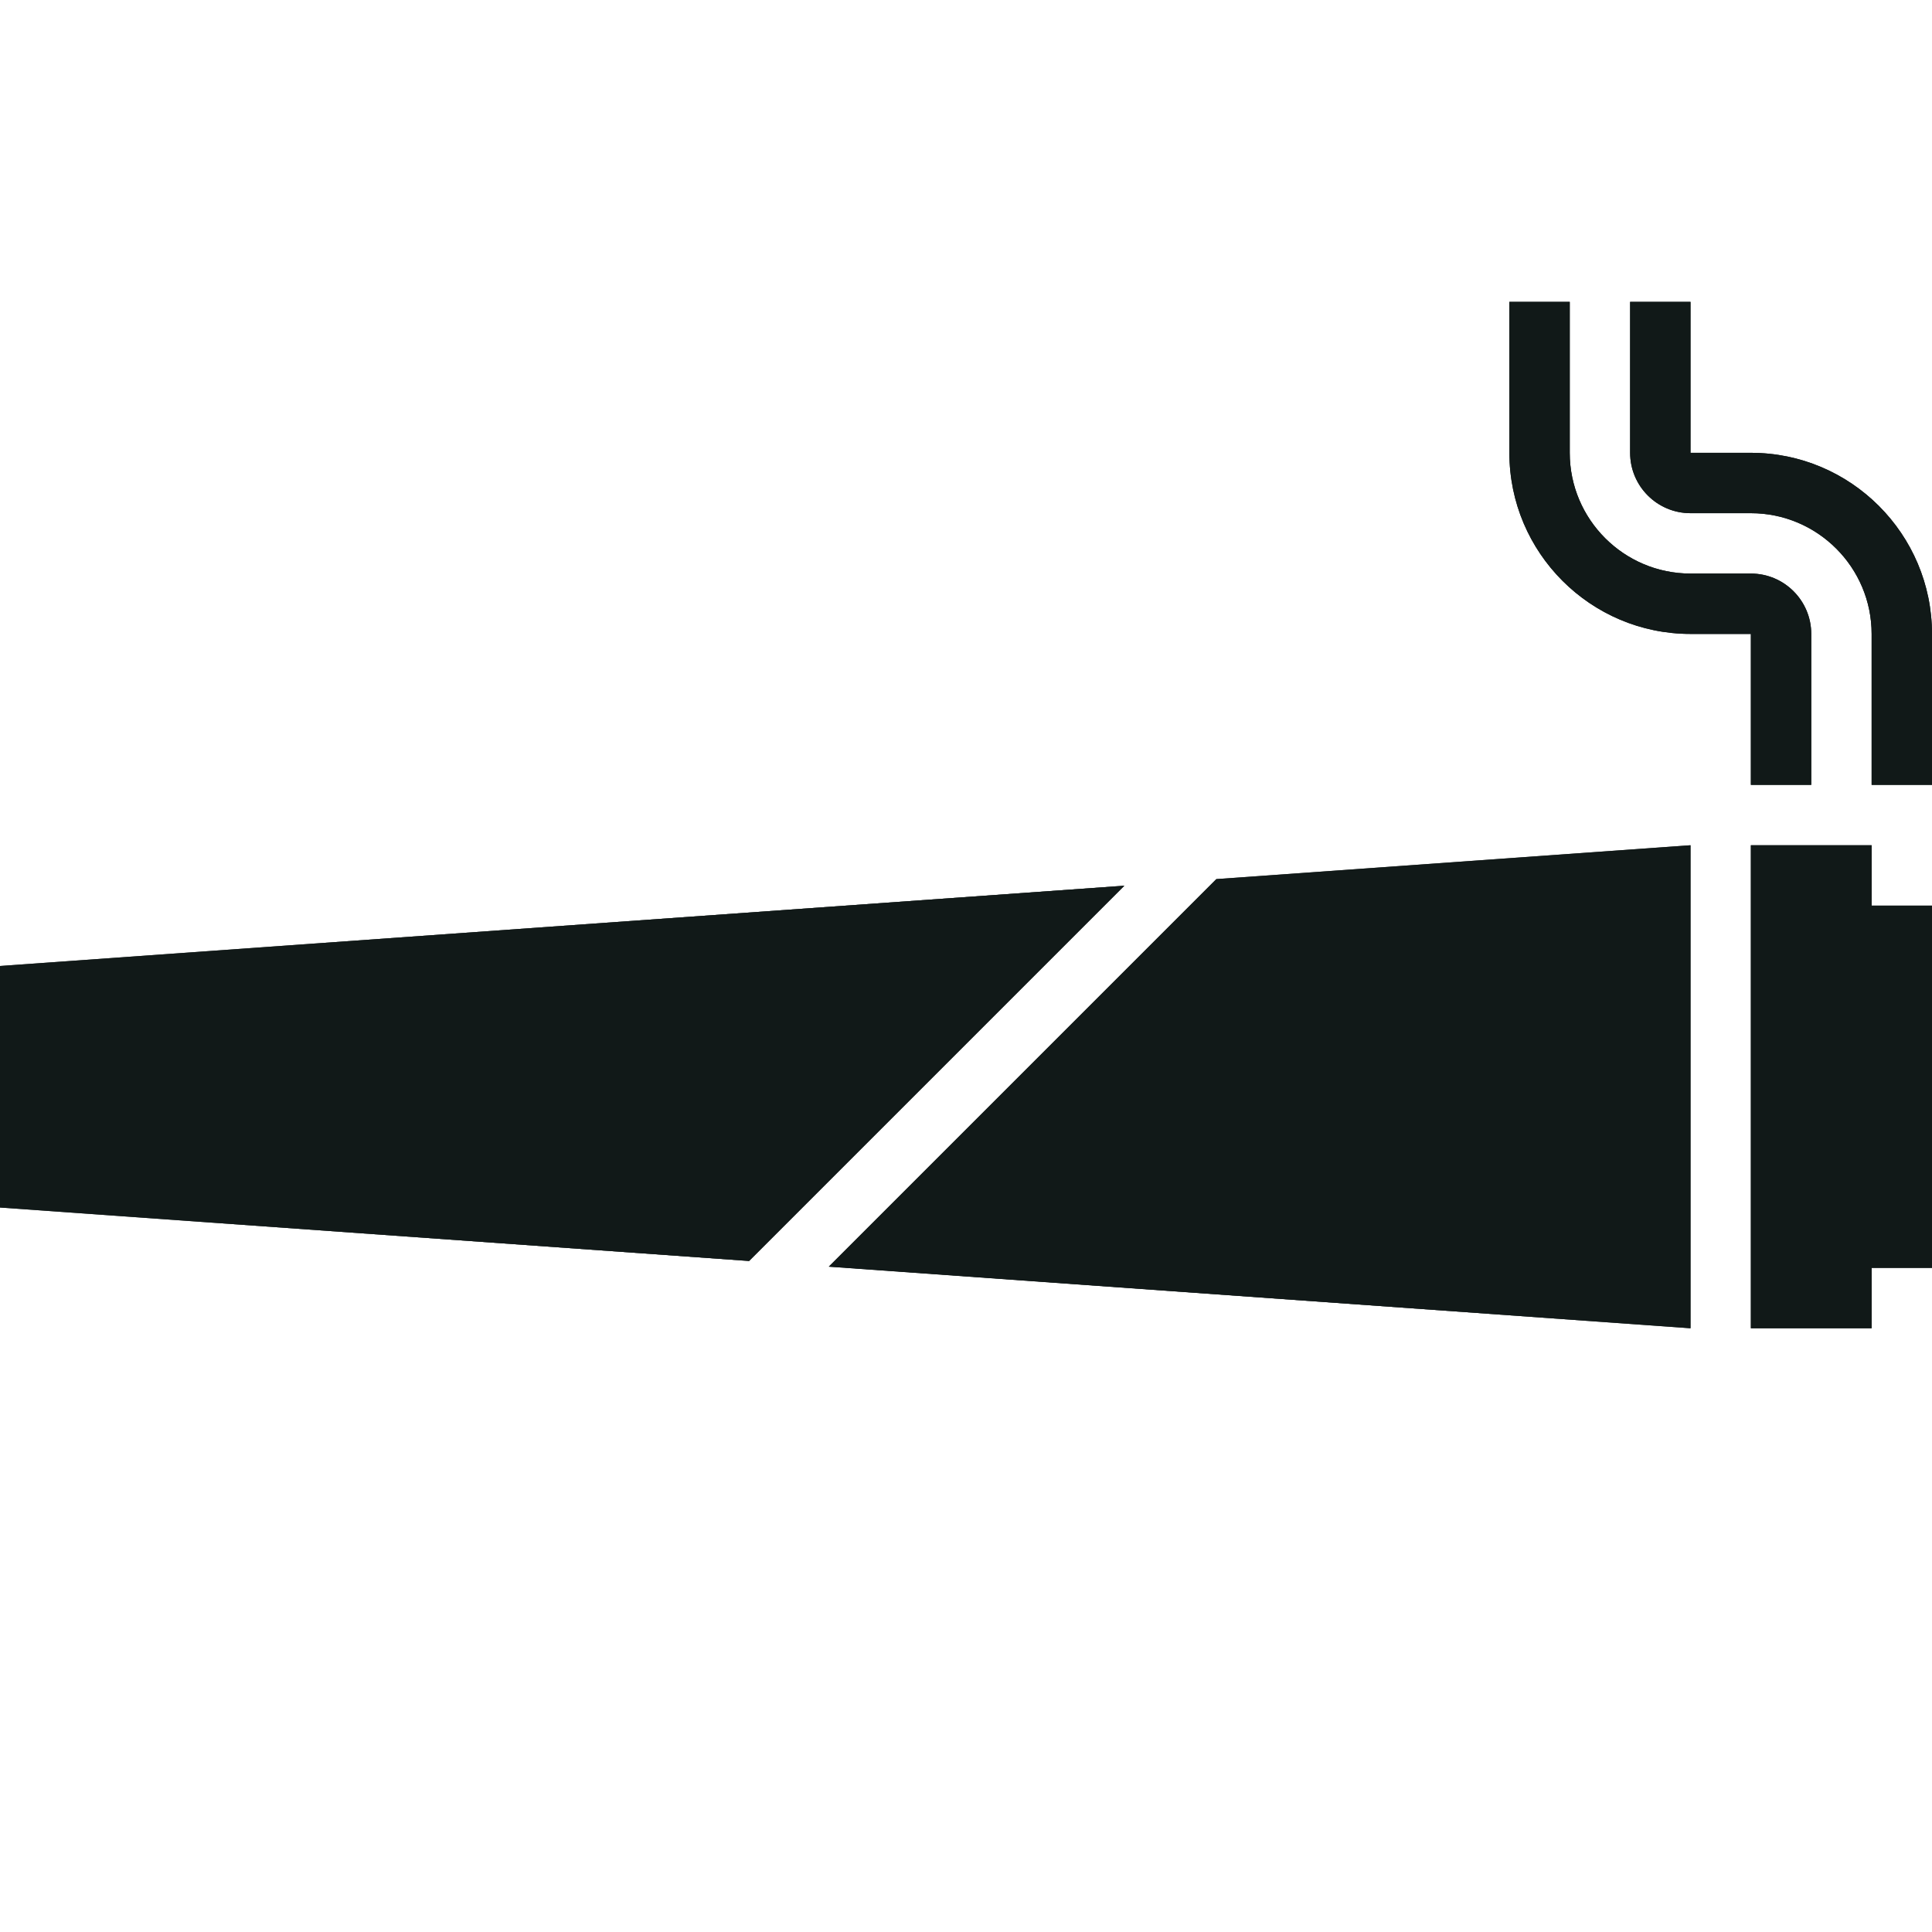 <?xml version="1.0" encoding="utf-8"?><!-- Скачано с сайта svg4.ru / Downloaded from svg4.ru -->
<svg version="1.1" id="Uploaded to svgrepo.com" xmlns="http://www.w3.org/2000/svg" xmlns:xlink="http://www.w3.org/1999/xlink" 
	 width="800px" height="800px" viewBox="0 0 32 32" xml:space="preserve">
<style type="text/css">
	.sharpcorners_een{fill:#111918;}
	.st0{fill:#111918;}
</style>
<g>
	<g>
		<polygon class="sharpcorners_een" points="31,14 29,14 29,22 31,22 31,21 32,21 32,15 31,15 		"/>
		<polygon class="sharpcorners_een" points="0,16 0,20 12.407,20.886 18.623,14.67 		"/>
		<polygon class="sharpcorners_een" points="13.727,20.98 28,22 28,14 20.146,14.561 		"/>
		<path class="sharpcorners_een" d="M29,7.5h-1V5h-1v2.5c0,0.552,0.448,1,1,1h1c1.103,0,2,0.897,2,2V13h1v-2.5
			C32,8.846,30.654,7.5,29,7.5z"/>
		<path class="sharpcorners_een" d="M29,13h1v-2.5c0-0.552-0.448-1-1-1h-1c-1.103,0-2-0.897-2-2V5h-1v2.5c0,1.654,1.346,3,3,3h1V13z
			"/>
	</g>
	<g>
		<polygon class="sharpcorners_een" points="31,14 29,14 29,22 31,22 31,21 32,21 32,15 31,15 		"/>
		<polygon class="sharpcorners_een" points="0,16 0,20 12.407,20.886 18.623,14.67 		"/>
		<polygon class="sharpcorners_een" points="13.727,20.98 28,22 28,14 20.146,14.561 		"/>
		<path class="sharpcorners_een" d="M29,7.5h-1V5h-1v2.5c0,0.552,0.448,1,1,1h1c1.103,0,2,0.897,2,2V13h1v-2.5
			C32,8.846,30.654,7.5,29,7.5z"/>
		<path class="sharpcorners_een" d="M29,13h1v-2.5c0-0.552-0.448-1-1-1h-1c-1.103,0-2-0.897-2-2V5h-1v2.5c0,1.654,1.346,3,3,3h1V13z
			"/>
	</g>
</g>
</svg>